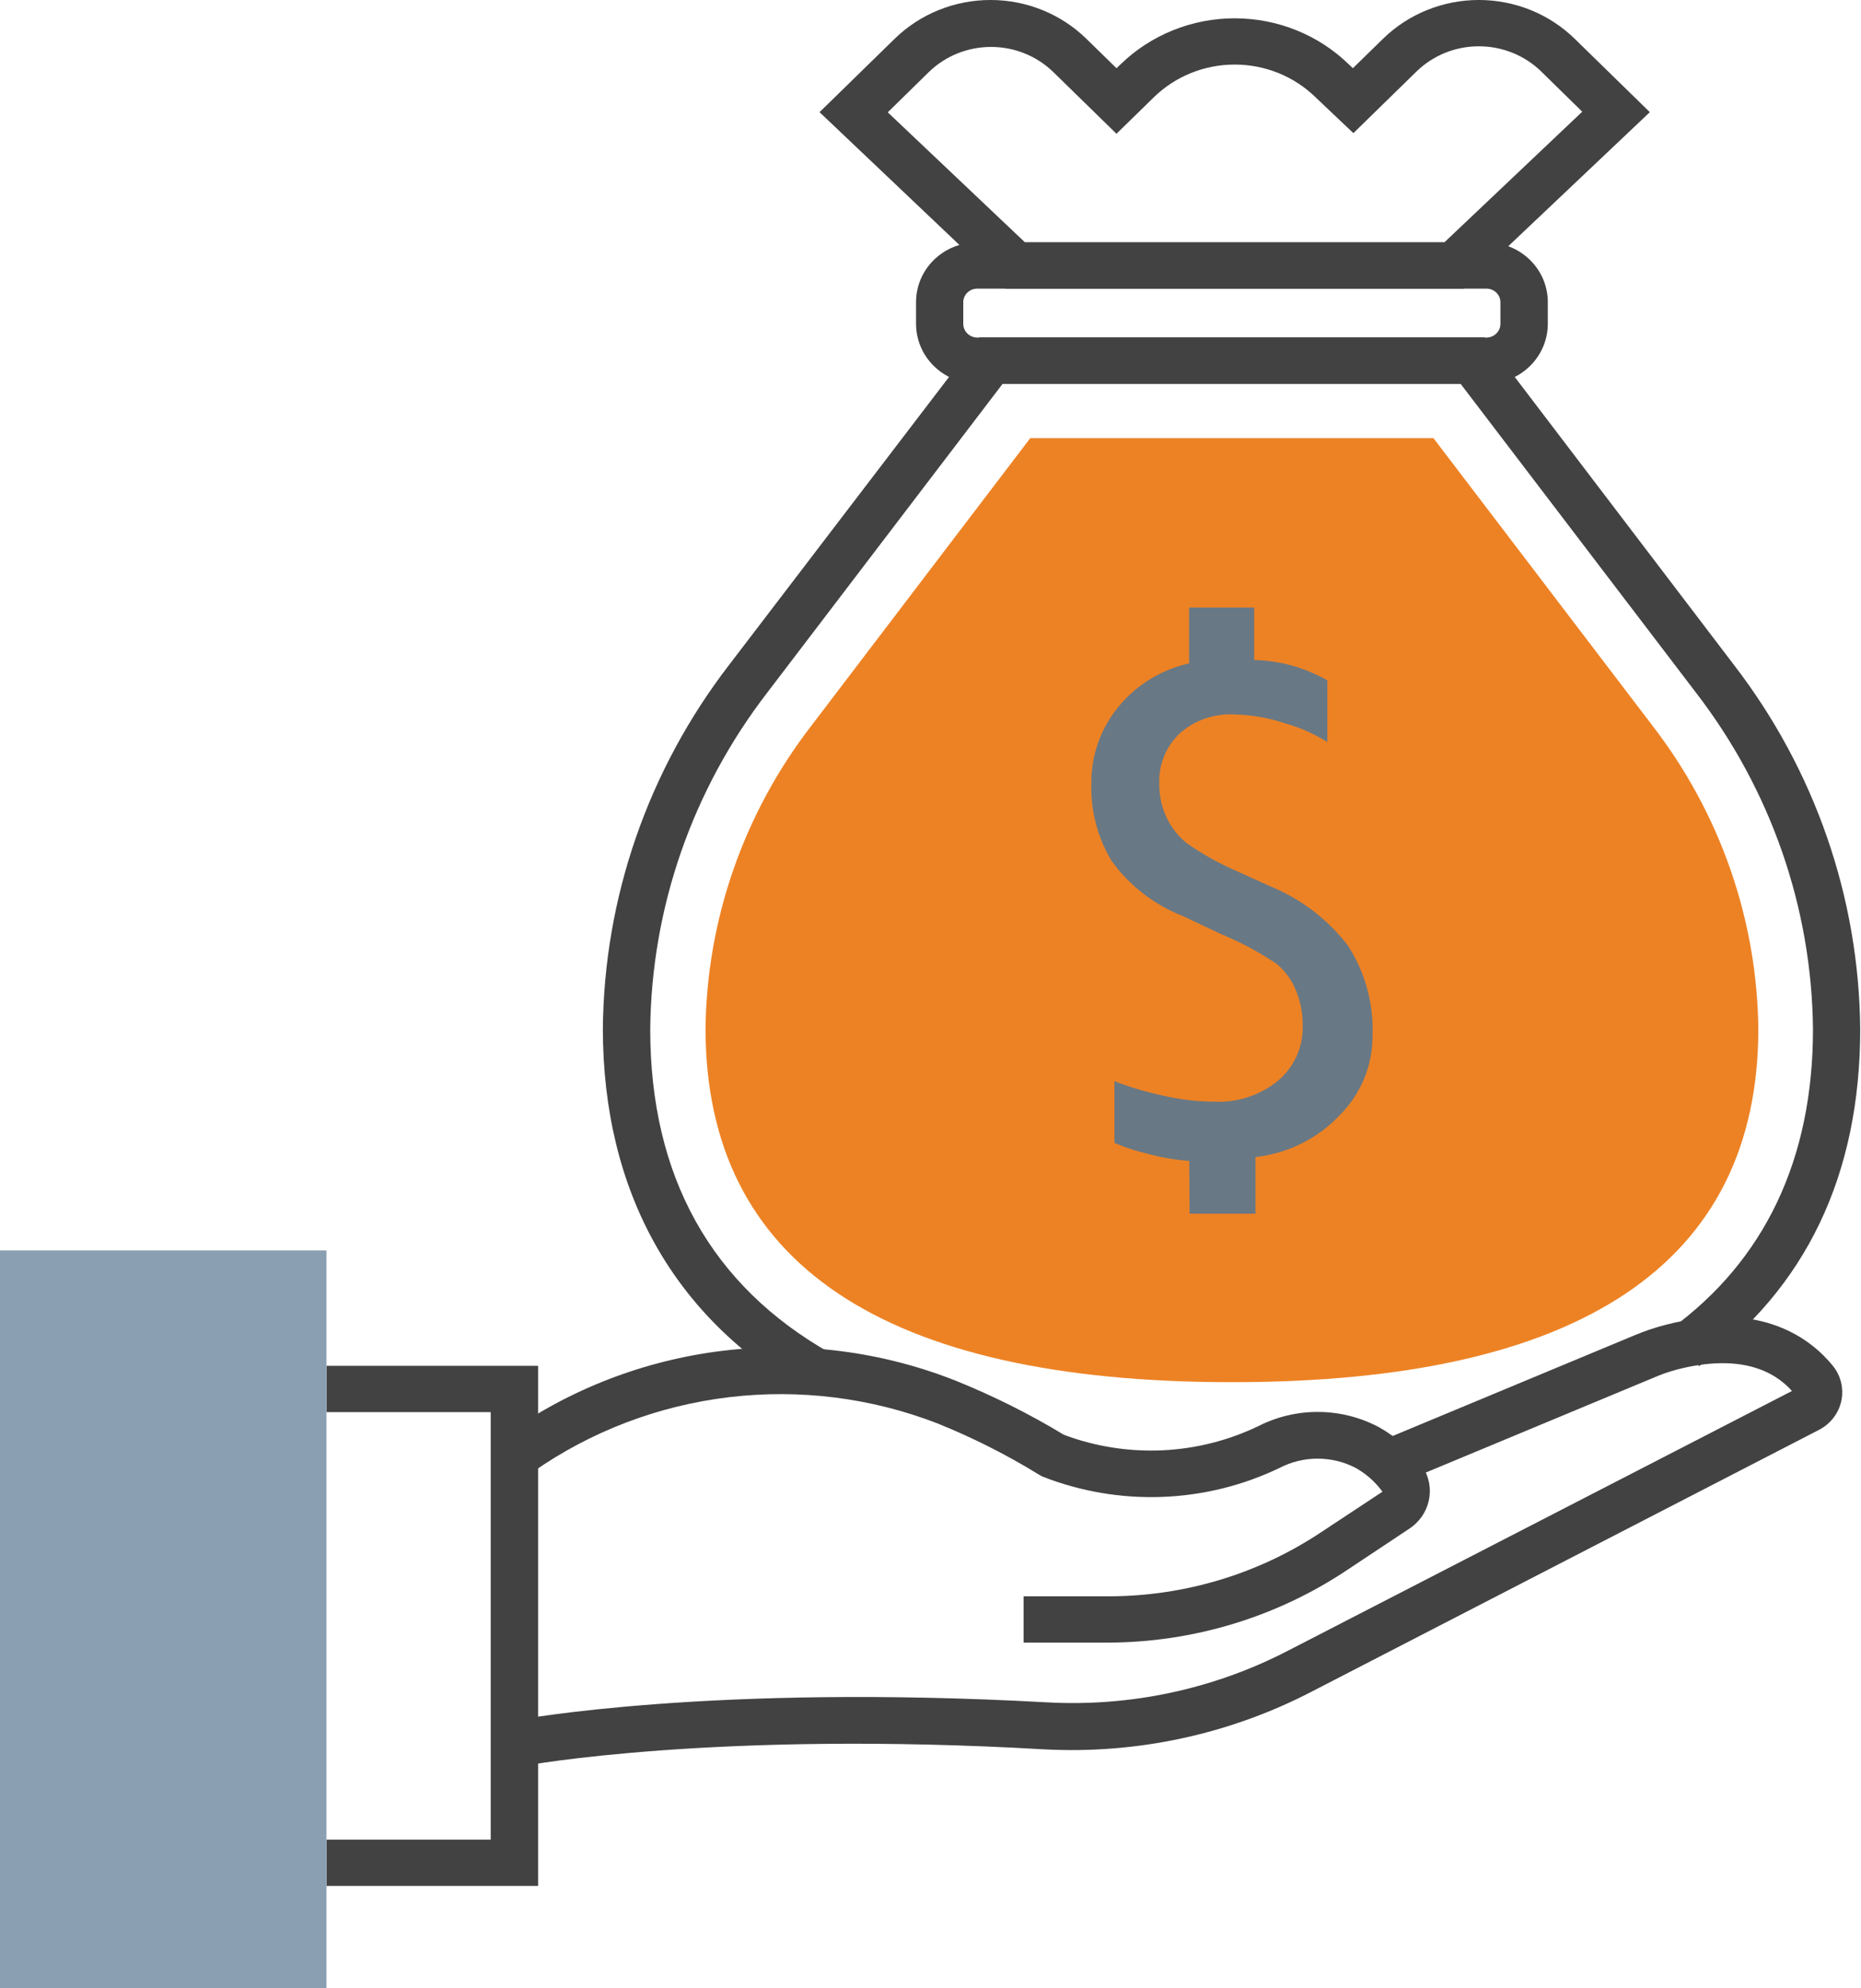 <svg width="132" height="141" viewBox="0 0 132 141" fill="none" xmlns="http://www.w3.org/2000/svg">
<g clip-path="url(#clip0_116_6336)">
<path d="M87.38 98.015C62.645 98.015 50.076 89.591 50.042 72.973C50.128 65.186 52.771 57.631 57.581 51.42L73.075 31.071H101.675L117.179 51.42C121.996 57.64 124.64 65.207 124.718 73.005C124.685 89.591 112.115 98.015 87.38 98.015Z" fill="#ED8224"/>
<path d="M84.356 82.327C83.378 82.253 82.41 82.088 81.465 81.834C80.636 81.643 79.826 81.379 79.045 81.047V76.671C80.137 77.093 81.26 77.429 82.406 77.677C83.646 77.971 84.917 78.121 86.193 78.126C87.827 78.189 89.427 77.65 90.674 76.616C91.233 76.137 91.677 75.543 91.975 74.878C92.273 74.212 92.418 73.491 92.399 72.765C92.416 71.876 92.244 70.993 91.895 70.172C91.603 69.464 91.137 68.837 90.539 68.345C89.317 67.518 88.011 66.818 86.641 66.255L83.907 64.964C81.867 64.165 80.108 62.804 78.844 61.048C77.849 59.392 77.352 57.496 77.41 55.577C77.38 53.487 78.138 51.459 79.538 49.877C80.788 48.455 82.473 47.461 84.344 47.044V43.083H88.96V46.803C90.786 46.846 92.572 47.343 94.147 48.247V52.623C93.236 52.046 92.243 51.603 91.2 51.311C90.018 50.906 88.778 50.688 87.526 50.665C86.819 50.627 86.111 50.729 85.445 50.964C84.779 51.199 84.169 51.562 83.65 52.033C83.177 52.492 82.806 53.043 82.561 53.649C82.316 54.255 82.203 54.904 82.227 55.556C82.213 56.385 82.389 57.208 82.742 57.962C83.072 58.676 83.567 59.305 84.187 59.8C85.335 60.603 86.567 61.285 87.862 61.835L90.102 62.853C92.292 63.751 94.195 65.205 95.614 67.065C96.841 68.974 97.446 71.202 97.35 73.454C97.365 75.559 96.528 77.584 95.02 79.088C93.459 80.745 91.34 81.797 89.049 82.053V86.068H84.378L84.356 82.327Z" fill="#687885"/>
<path d="M57.211 98.825C47.79 93.453 42.782 84.526 42.76 72.984C42.836 63.655 45.978 54.596 51.722 47.142L69.456 23.927H105.304L122.981 47.142C128.725 54.597 131.866 63.655 131.944 72.984C131.944 83.333 128.079 91.374 120.517 96.877L118.512 94.241C125.166 89.394 128.594 82.206 128.594 72.984C128.51 64.359 125.596 55.989 120.282 49.101L103.601 27.22H71.114L54.433 49.101C49.118 55.989 46.205 64.359 46.12 72.984C46.12 83.432 50.445 91.177 58.903 95.958L57.211 98.825Z" fill="#424243"/>
<path d="M105.461 27.209H69.299C68.152 27.203 67.054 26.755 66.244 25.962C65.434 25.169 64.978 24.095 64.975 22.975V21.421C64.975 20.299 65.431 19.221 66.244 18.427C67.058 17.634 68.16 17.187 69.31 17.187H105.461C106.609 17.19 107.708 17.638 108.519 18.431C109.33 19.225 109.785 20.3 109.785 21.421V22.975C109.782 24.095 109.326 25.169 108.516 25.962C107.706 26.755 106.608 27.203 105.461 27.209ZM69.299 20.47C69.041 20.472 68.795 20.574 68.613 20.752C68.431 20.929 68.327 21.17 68.324 21.421V22.975C68.327 23.227 68.43 23.469 68.612 23.649C68.794 23.828 69.04 23.932 69.299 23.938H105.461C105.717 23.929 105.961 23.824 106.14 23.645C106.32 23.466 106.421 23.226 106.424 22.975V21.421C106.421 21.17 106.318 20.929 106.135 20.752C105.953 20.574 105.707 20.472 105.45 20.47H69.299Z" fill="#424243"/>
<path d="M103.803 20.47H71.315L58.13 7.954L63.462 2.746C65.265 0.987 67.709 -0.001 70.257 -0.001C72.805 -0.001 75.249 0.987 77.051 2.746L79.191 4.836L79.471 4.573C81.622 2.476 84.537 1.298 87.576 1.298C90.615 1.298 93.53 2.476 95.681 4.573L95.961 4.836L98.101 2.746C99.903 0.987 102.347 -0.001 104.895 -0.001C107.443 -0.001 109.887 0.987 111.689 2.746L117.022 7.954L103.803 20.47ZM72.704 17.188H102.447L112.227 7.921L109.314 5.066C108.141 3.924 106.552 3.283 104.895 3.283C103.238 3.283 101.649 3.924 100.476 5.066L95.995 9.442L93.306 6.893C91.785 5.41 89.725 4.578 87.576 4.578C85.427 4.578 83.366 5.41 81.846 6.893L79.191 9.486L74.71 5.109C73.538 3.968 71.951 3.328 70.296 3.328C68.641 3.328 67.054 3.968 65.882 5.109L62.969 7.965L72.704 17.188Z" fill="#424243"/>
<path d="M78.598 116.483H72.604V113.2H78.598C83.984 113.205 89.247 111.623 93.699 108.66L98.057 105.783C97.557 105.094 96.912 104.52 96.163 104.098C95.331 103.664 94.402 103.437 93.458 103.437C92.514 103.437 91.585 103.664 90.752 104.098C88.153 105.347 85.312 106.046 82.417 106.152C79.522 106.257 76.637 105.766 73.949 104.711L73.758 104.612C71.448 103.184 69.015 101.954 66.488 100.936C61.795 99.119 56.71 98.481 51.7 99.081C46.689 99.682 41.913 101.501 37.809 104.372L35.849 101.746C40.397 98.508 45.716 96.456 51.303 95.784C56.889 95.112 62.559 95.842 67.776 97.906C70.441 98.979 73.011 100.263 75.461 101.746C77.683 102.579 80.057 102.954 82.434 102.847C84.811 102.739 87.14 102.152 89.274 101.122C90.603 100.449 92.081 100.106 93.578 100.125C95.076 100.144 96.544 100.524 97.855 101.232C99.077 101.924 100.123 102.878 100.913 104.021C101.368 104.728 101.524 105.579 101.349 106.395C101.173 107.212 100.68 107.93 99.972 108.398L95.592 111.308C90.589 114.663 84.666 116.466 78.598 116.483Z" fill="#424243"/>
<path d="M37.17 125.224L36.531 121.997C37.091 121.898 50.568 119.415 74.206 120.717C80.154 121.053 86.082 119.789 91.346 117.062L127.104 98.639C125.861 97.249 123.463 95.958 118.949 97.118C118.363 97.276 117.79 97.477 117.235 97.72L99.098 105.269L97.776 102.249L115.913 94.7C116.639 94.394 117.388 94.141 118.153 93.945C125.02 92.162 128.527 95.039 130.006 96.856C130.286 97.203 130.485 97.607 130.588 98.038C130.691 98.47 130.696 98.918 130.602 99.351C130.508 99.784 130.318 100.192 130.044 100.546C129.771 100.899 129.421 101.189 129.02 101.396L92.97 119.994C87.163 122.995 80.631 124.398 74.071 124.053C50.826 122.708 37.304 125.191 37.17 125.224Z" fill="#424243"/>
<path d="M38.167 133.736H23.155V130.454H34.806V100.138H23.155V96.856H38.167V133.736Z" fill="#424243"/>
<path d="M23.156 88.672H0V141H23.156V88.672Z" fill="#8AA0B2"/>
</g>
<defs>
<clipPath id="clip0_116_6336">
<rect width="132" height="141" fill="white"/>
</clipPath>
</defs>
</svg>
